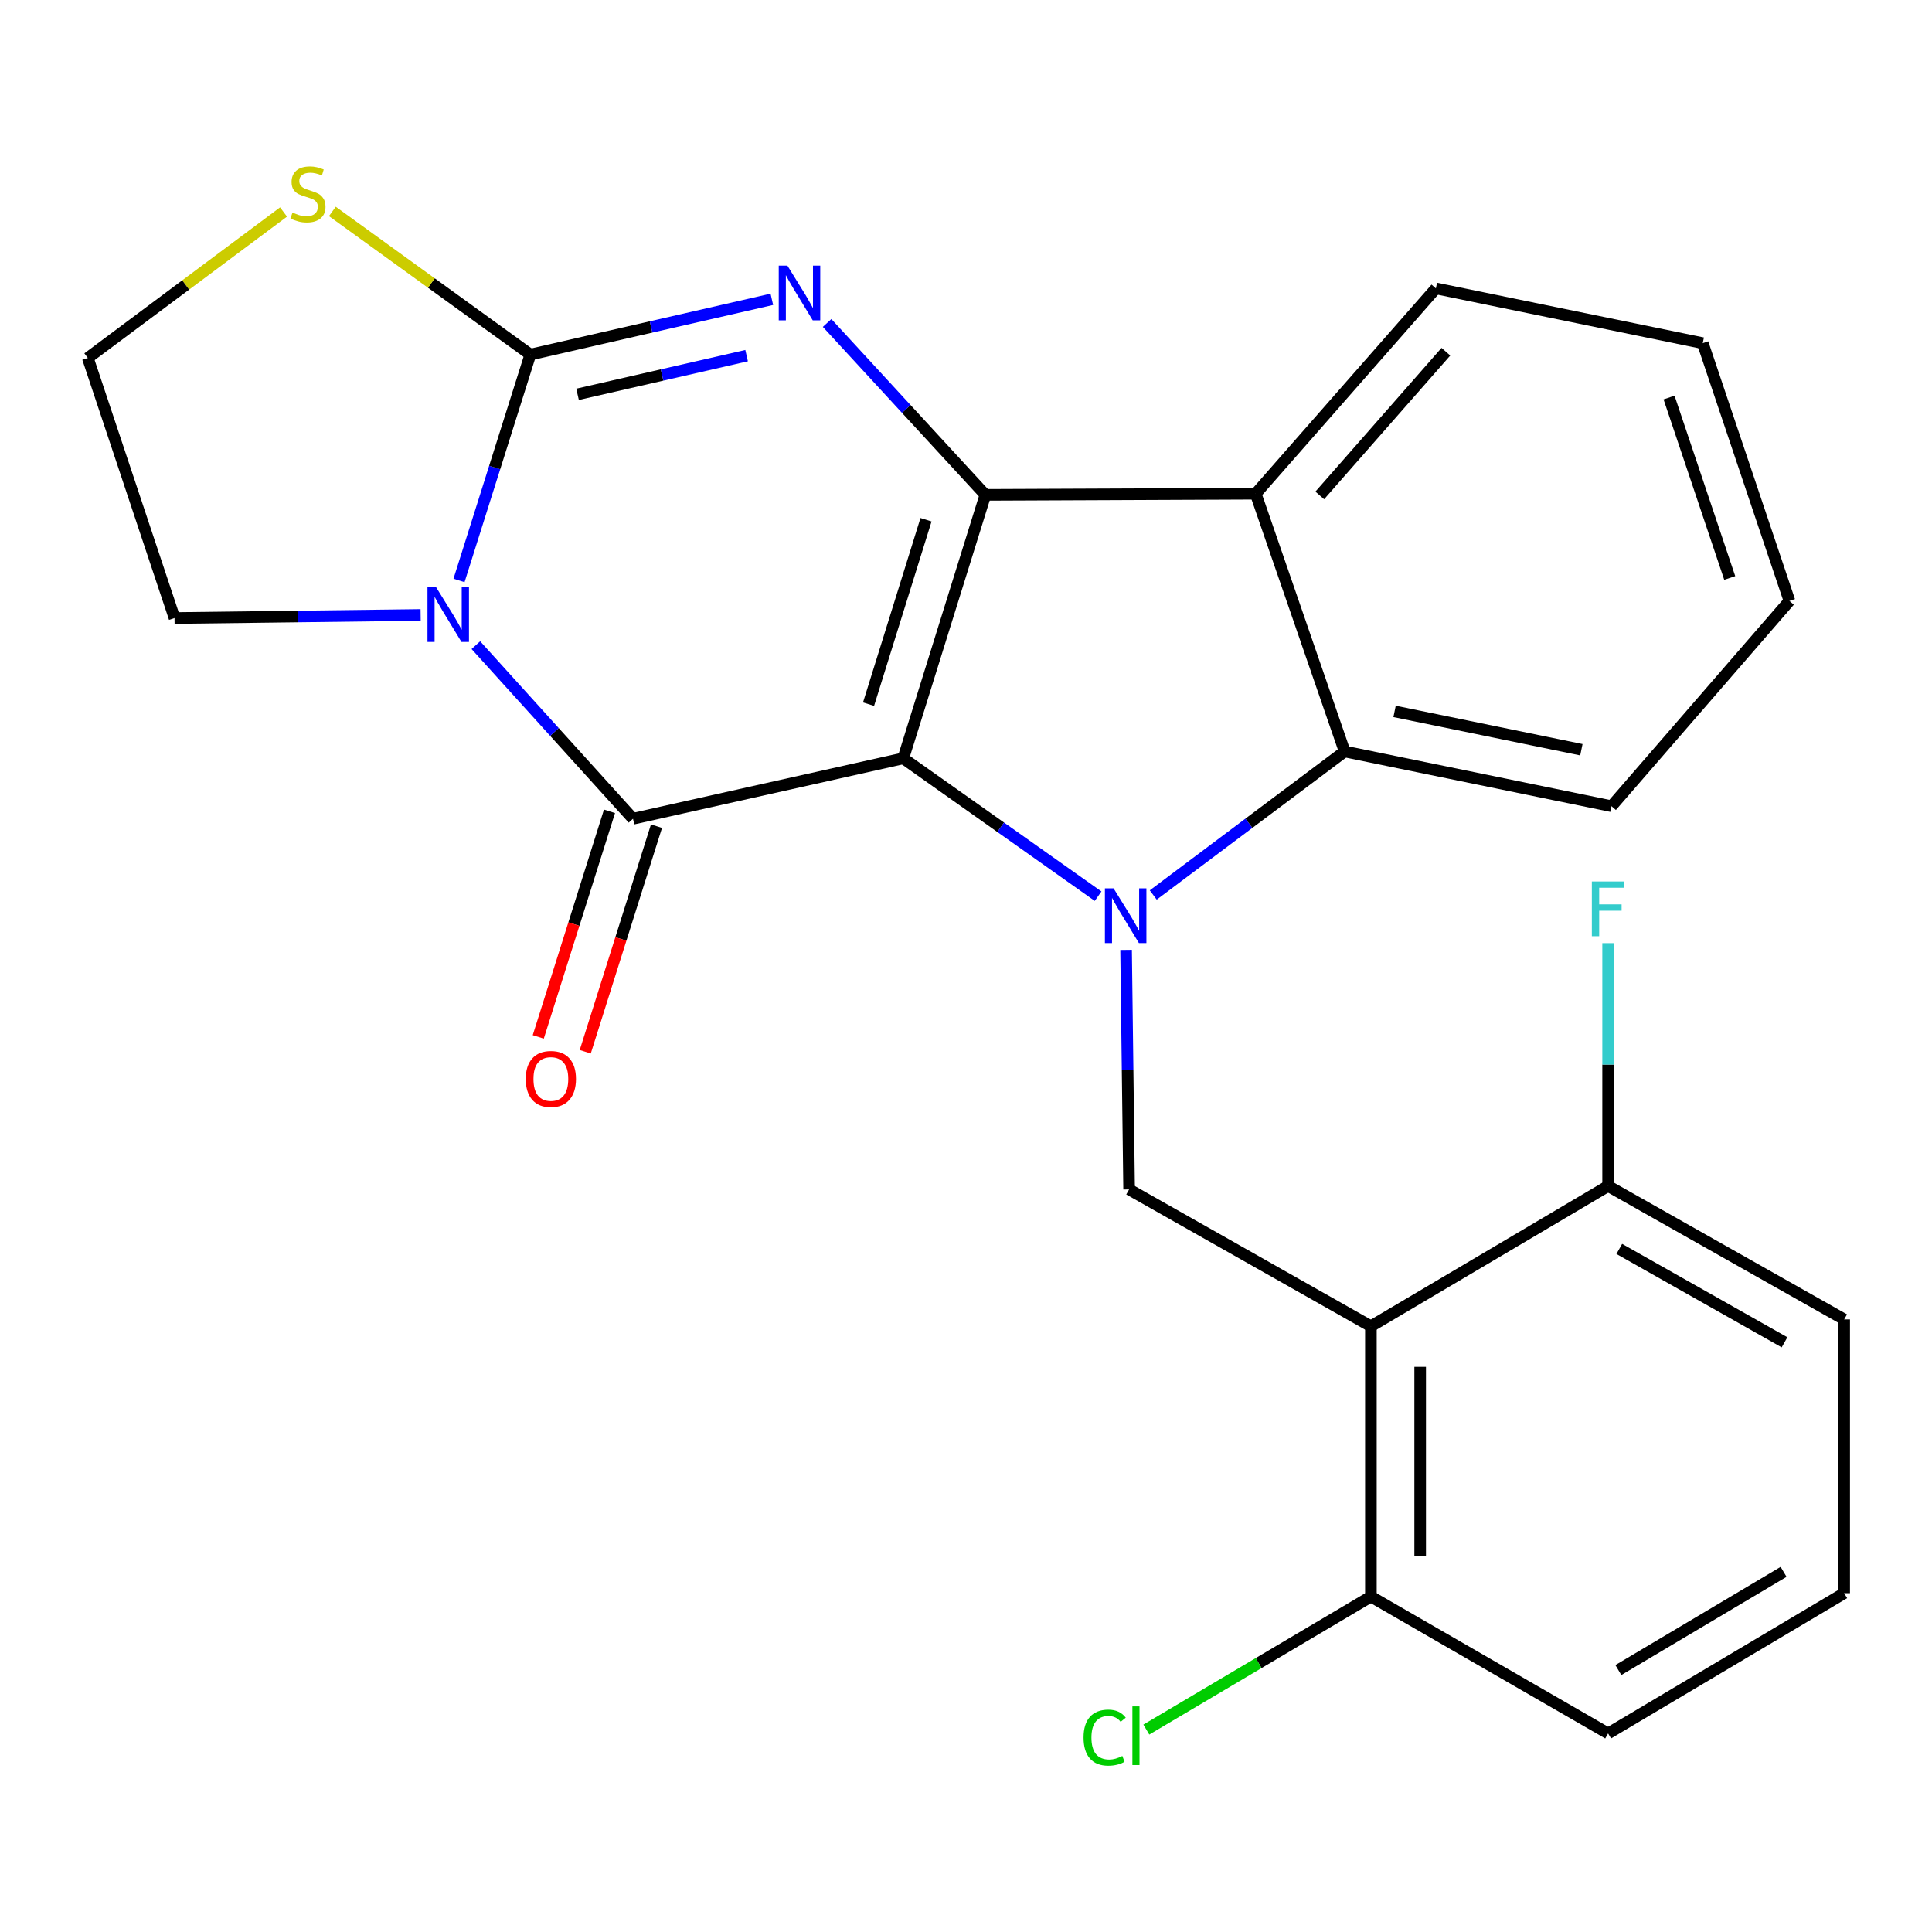 <?xml version='1.0' encoding='iso-8859-1'?>
<svg version='1.1' baseProfile='full'
              xmlns='http://www.w3.org/2000/svg'
                      xmlns:rdkit='http://www.rdkit.org/xml'
                      xmlns:xlink='http://www.w3.org/1999/xlink'
                  xml:space='preserve'
width='1000px' height='1000px' viewBox='0 0 1000 1000'>
<!-- END OF HEADER -->
<rect style='opacity:1.0;fill:#FFFFFF;stroke:none' width='1000' height='1000' x='0' y='0'> </rect>
<path class='bond-0' d='M 467.537,392.513 L 510.032,256.141' style='fill:none;fill-rule:evenodd;stroke:#000000;stroke-width:6px;stroke-linecap:butt;stroke-linejoin:miter;stroke-opacity:1' />
<path class='bond-0' d='M 449.56,364.469 L 479.307,269.008' style='fill:none;fill-rule:evenodd;stroke:#000000;stroke-width:6px;stroke-linecap:butt;stroke-linejoin:miter;stroke-opacity:1' />
<path class='bond-1' d='M 467.537,392.513 L 517.955,428.19' style='fill:none;fill-rule:evenodd;stroke:#000000;stroke-width:6px;stroke-linecap:butt;stroke-linejoin:miter;stroke-opacity:1' />
<path class='bond-1' d='M 517.955,428.19 L 568.374,463.868' style='fill:none;fill-rule:evenodd;stroke:#0000FF;stroke-width:6px;stroke-linecap:butt;stroke-linejoin:miter;stroke-opacity:1' />
<path class='bond-2' d='M 467.537,392.513 L 327.636,423.786' style='fill:none;fill-rule:evenodd;stroke:#000000;stroke-width:6px;stroke-linecap:butt;stroke-linejoin:miter;stroke-opacity:1' />
<path class='bond-5' d='M 510.032,256.141 L 469.071,211.656' style='fill:none;fill-rule:evenodd;stroke:#000000;stroke-width:6px;stroke-linecap:butt;stroke-linejoin:miter;stroke-opacity:1' />
<path class='bond-5' d='M 469.071,211.656 L 428.109,167.171' style='fill:none;fill-rule:evenodd;stroke:#0000FF;stroke-width:6px;stroke-linecap:butt;stroke-linejoin:miter;stroke-opacity:1' />
<path class='bond-6' d='M 510.032,256.141 L 649.947,255.545' style='fill:none;fill-rule:evenodd;stroke:#000000;stroke-width:6px;stroke-linecap:butt;stroke-linejoin:miter;stroke-opacity:1' />
<path class='bond-7' d='M 596.921,463.251 L 646.453,426.103' style='fill:none;fill-rule:evenodd;stroke:#0000FF;stroke-width:6px;stroke-linecap:butt;stroke-linejoin:miter;stroke-opacity:1' />
<path class='bond-7' d='M 646.453,426.103 L 695.985,388.956' style='fill:none;fill-rule:evenodd;stroke:#000000;stroke-width:6px;stroke-linecap:butt;stroke-linejoin:miter;stroke-opacity:1' />
<path class='bond-9' d='M 582.863,491.664 L 583.644,553.656' style='fill:none;fill-rule:evenodd;stroke:#0000FF;stroke-width:6px;stroke-linecap:butt;stroke-linejoin:miter;stroke-opacity:1' />
<path class='bond-9' d='M 583.644,553.656 L 584.425,615.648' style='fill:none;fill-rule:evenodd;stroke:#000000;stroke-width:6px;stroke-linecap:butt;stroke-linejoin:miter;stroke-opacity:1' />
<path class='bond-3' d='M 327.636,423.786 L 286.971,378.855' style='fill:none;fill-rule:evenodd;stroke:#000000;stroke-width:6px;stroke-linecap:butt;stroke-linejoin:miter;stroke-opacity:1' />
<path class='bond-3' d='M 286.971,378.855 L 246.306,333.924' style='fill:none;fill-rule:evenodd;stroke:#0000FF;stroke-width:6px;stroke-linecap:butt;stroke-linejoin:miter;stroke-opacity:1' />
<path class='bond-11' d='M 315.475,419.945 L 297.039,478.321' style='fill:none;fill-rule:evenodd;stroke:#000000;stroke-width:6px;stroke-linecap:butt;stroke-linejoin:miter;stroke-opacity:1' />
<path class='bond-11' d='M 297.039,478.321 L 278.602,536.697' style='fill:none;fill-rule:evenodd;stroke:#FF0000;stroke-width:6px;stroke-linecap:butt;stroke-linejoin:miter;stroke-opacity:1' />
<path class='bond-11' d='M 339.797,427.627 L 321.361,486.003' style='fill:none;fill-rule:evenodd;stroke:#000000;stroke-width:6px;stroke-linecap:butt;stroke-linejoin:miter;stroke-opacity:1' />
<path class='bond-11' d='M 321.361,486.003 L 302.924,544.379' style='fill:none;fill-rule:evenodd;stroke:#FF0000;stroke-width:6px;stroke-linecap:butt;stroke-linejoin:miter;stroke-opacity:1' />
<path class='bond-4' d='M 237.588,300.432 L 256.043,241.983' style='fill:none;fill-rule:evenodd;stroke:#0000FF;stroke-width:6px;stroke-linecap:butt;stroke-linejoin:miter;stroke-opacity:1' />
<path class='bond-4' d='M 256.043,241.983 L 274.499,183.533' style='fill:none;fill-rule:evenodd;stroke:#000000;stroke-width:6px;stroke-linecap:butt;stroke-linejoin:miter;stroke-opacity:1' />
<path class='bond-14' d='M 217.721,318.299 L 154.026,319.095' style='fill:none;fill-rule:evenodd;stroke:#0000FF;stroke-width:6px;stroke-linecap:butt;stroke-linejoin:miter;stroke-opacity:1' />
<path class='bond-14' d='M 154.026,319.095 L 90.331,319.891' style='fill:none;fill-rule:evenodd;stroke:#000000;stroke-width:6px;stroke-linecap:butt;stroke-linejoin:miter;stroke-opacity:1' />
<path class='bond-10' d='M 274.499,183.533 L 223.263,146.483' style='fill:none;fill-rule:evenodd;stroke:#000000;stroke-width:6px;stroke-linecap:butt;stroke-linejoin:miter;stroke-opacity:1' />
<path class='bond-10' d='M 223.263,146.483 L 172.027,109.433' style='fill:none;fill-rule:evenodd;stroke:#CCCC00;stroke-width:6px;stroke-linecap:butt;stroke-linejoin:miter;stroke-opacity:1' />
<path class='bond-26' d='M 274.499,183.533 L 337.002,169.23' style='fill:none;fill-rule:evenodd;stroke:#000000;stroke-width:6px;stroke-linecap:butt;stroke-linejoin:miter;stroke-opacity:1' />
<path class='bond-26' d='M 337.002,169.23 L 399.505,154.926' style='fill:none;fill-rule:evenodd;stroke:#0000FF;stroke-width:6px;stroke-linecap:butt;stroke-linejoin:miter;stroke-opacity:1' />
<path class='bond-26' d='M 298.939,204.106 L 342.692,194.093' style='fill:none;fill-rule:evenodd;stroke:#000000;stroke-width:6px;stroke-linecap:butt;stroke-linejoin:miter;stroke-opacity:1' />
<path class='bond-26' d='M 342.692,194.093 L 386.444,184.081' style='fill:none;fill-rule:evenodd;stroke:#0000FF;stroke-width:6px;stroke-linecap:butt;stroke-linejoin:miter;stroke-opacity:1' />
<path class='bond-18' d='M 649.947,255.545 L 743.214,149.285' style='fill:none;fill-rule:evenodd;stroke:#000000;stroke-width:6px;stroke-linecap:butt;stroke-linejoin:miter;stroke-opacity:1' />
<path class='bond-18' d='M 683.106,256.432 L 748.393,182.049' style='fill:none;fill-rule:evenodd;stroke:#000000;stroke-width:6px;stroke-linecap:butt;stroke-linejoin:miter;stroke-opacity:1' />
<path class='bond-25' d='M 649.947,255.545 L 695.985,388.956' style='fill:none;fill-rule:evenodd;stroke:#000000;stroke-width:6px;stroke-linecap:butt;stroke-linejoin:miter;stroke-opacity:1' />
<path class='bond-19' d='M 695.985,388.956 L 834.115,417.296' style='fill:none;fill-rule:evenodd;stroke:#000000;stroke-width:6px;stroke-linecap:butt;stroke-linejoin:miter;stroke-opacity:1' />
<path class='bond-19' d='M 721.831,368.221 L 818.521,388.059' style='fill:none;fill-rule:evenodd;stroke:#000000;stroke-width:6px;stroke-linecap:butt;stroke-linejoin:miter;stroke-opacity:1' />
<path class='bond-8' d='M 709.574,686.484 L 584.425,615.648' style='fill:none;fill-rule:evenodd;stroke:#000000;stroke-width:6px;stroke-linecap:butt;stroke-linejoin:miter;stroke-opacity:1' />
<path class='bond-12' d='M 709.574,686.484 L 709.574,826.384' style='fill:none;fill-rule:evenodd;stroke:#000000;stroke-width:6px;stroke-linecap:butt;stroke-linejoin:miter;stroke-opacity:1' />
<path class='bond-12' d='M 735.08,707.469 L 735.08,805.399' style='fill:none;fill-rule:evenodd;stroke:#000000;stroke-width:6px;stroke-linecap:butt;stroke-linejoin:miter;stroke-opacity:1' />
<path class='bond-13' d='M 709.574,686.484 L 832.357,613.877' style='fill:none;fill-rule:evenodd;stroke:#000000;stroke-width:6px;stroke-linecap:butt;stroke-linejoin:miter;stroke-opacity:1' />
<path class='bond-27' d='M 146.762,109.723 L 96.108,147.507' style='fill:none;fill-rule:evenodd;stroke:#CCCC00;stroke-width:6px;stroke-linecap:butt;stroke-linejoin:miter;stroke-opacity:1' />
<path class='bond-27' d='M 96.108,147.507 L 45.455,185.291' style='fill:none;fill-rule:evenodd;stroke:#000000;stroke-width:6px;stroke-linecap:butt;stroke-linejoin:miter;stroke-opacity:1' />
<path class='bond-16' d='M 709.574,826.384 L 651.458,860.806' style='fill:none;fill-rule:evenodd;stroke:#000000;stroke-width:6px;stroke-linecap:butt;stroke-linejoin:miter;stroke-opacity:1' />
<path class='bond-16' d='M 651.458,860.806 L 593.341,895.228' style='fill:none;fill-rule:evenodd;stroke:#00CC00;stroke-width:6px;stroke-linecap:butt;stroke-linejoin:miter;stroke-opacity:1' />
<path class='bond-21' d='M 709.574,826.384 L 832.357,897.234' style='fill:none;fill-rule:evenodd;stroke:#000000;stroke-width:6px;stroke-linecap:butt;stroke-linejoin:miter;stroke-opacity:1' />
<path class='bond-17' d='M 832.357,613.877 L 832.357,551.021' style='fill:none;fill-rule:evenodd;stroke:#000000;stroke-width:6px;stroke-linecap:butt;stroke-linejoin:miter;stroke-opacity:1' />
<path class='bond-17' d='M 832.357,551.021 L 832.357,488.166' style='fill:none;fill-rule:evenodd;stroke:#33CCCC;stroke-width:6px;stroke-linecap:butt;stroke-linejoin:miter;stroke-opacity:1' />
<path class='bond-22' d='M 832.357,613.877 L 954.545,682.927' style='fill:none;fill-rule:evenodd;stroke:#000000;stroke-width:6px;stroke-linecap:butt;stroke-linejoin:miter;stroke-opacity:1' />
<path class='bond-22' d='M 838.137,646.44 L 923.669,694.775' style='fill:none;fill-rule:evenodd;stroke:#000000;stroke-width:6px;stroke-linecap:butt;stroke-linejoin:miter;stroke-opacity:1' />
<path class='bond-15' d='M 90.331,319.891 L 45.455,185.291' style='fill:none;fill-rule:evenodd;stroke:#000000;stroke-width:6px;stroke-linecap:butt;stroke-linejoin:miter;stroke-opacity:1' />
<path class='bond-23' d='M 743.214,149.285 L 881.343,177.625' style='fill:none;fill-rule:evenodd;stroke:#000000;stroke-width:6px;stroke-linecap:butt;stroke-linejoin:miter;stroke-opacity:1' />
<path class='bond-24' d='M 834.115,417.296 L 926.22,311.035' style='fill:none;fill-rule:evenodd;stroke:#000000;stroke-width:6px;stroke-linecap:butt;stroke-linejoin:miter;stroke-opacity:1' />
<path class='bond-20' d='M 954.545,824.627 L 954.545,682.927' style='fill:none;fill-rule:evenodd;stroke:#000000;stroke-width:6px;stroke-linecap:butt;stroke-linejoin:miter;stroke-opacity:1' />
<path class='bond-29' d='M 954.545,824.627 L 832.357,897.234' style='fill:none;fill-rule:evenodd;stroke:#000000;stroke-width:6px;stroke-linecap:butt;stroke-linejoin:miter;stroke-opacity:1' />
<path class='bond-29' d='M 923.188,813.591 L 837.656,864.416' style='fill:none;fill-rule:evenodd;stroke:#000000;stroke-width:6px;stroke-linecap:butt;stroke-linejoin:miter;stroke-opacity:1' />
<path class='bond-28' d='M 881.343,177.625 L 926.22,311.035' style='fill:none;fill-rule:evenodd;stroke:#000000;stroke-width:6px;stroke-linecap:butt;stroke-linejoin:miter;stroke-opacity:1' />
<path class='bond-28' d='M 863.9,205.768 L 895.313,299.155' style='fill:none;fill-rule:evenodd;stroke:#000000;stroke-width:6px;stroke-linecap:butt;stroke-linejoin:miter;stroke-opacity:1' />
<path  class='atom-2' d='M 576.379 459.802
L 585.659 474.802
Q 586.579 476.282, 588.059 478.962
Q 589.539 481.642, 589.619 481.802
L 589.619 459.802
L 593.379 459.802
L 593.379 488.122
L 589.499 488.122
L 579.539 471.722
Q 578.379 469.802, 577.139 467.602
Q 575.939 465.402, 575.579 464.722
L 575.579 488.122
L 571.899 488.122
L 571.899 459.802
L 576.379 459.802
' fill='#0000FF'/>
<path  class='atom-4' d='M 225.743 303.96
L 235.023 318.96
Q 235.943 320.44, 237.423 323.12
Q 238.903 325.8, 238.983 325.96
L 238.983 303.96
L 242.743 303.96
L 242.743 332.28
L 238.863 332.28
L 228.903 315.88
Q 227.743 313.96, 226.503 311.76
Q 225.303 309.56, 224.943 308.88
L 224.943 332.28
L 221.263 332.28
L 221.263 303.96
L 225.743 303.96
' fill='#0000FF'/>
<path  class='atom-6' d='M 407.558 137.491
L 416.838 152.491
Q 417.758 153.971, 419.238 156.651
Q 420.718 159.331, 420.798 159.491
L 420.798 137.491
L 424.558 137.491
L 424.558 165.811
L 420.678 165.811
L 410.718 149.411
Q 409.558 147.491, 408.318 145.291
Q 407.118 143.091, 406.758 142.411
L 406.758 165.811
L 403.078 165.811
L 403.078 137.491
L 407.558 137.491
' fill='#0000FF'/>
<path  class='atom-11' d='M 151.396 110.019
Q 151.716 110.139, 153.036 110.699
Q 154.356 111.259, 155.796 111.619
Q 157.276 111.939, 158.716 111.939
Q 161.396 111.939, 162.956 110.659
Q 164.516 109.339, 164.516 107.059
Q 164.516 105.499, 163.716 104.539
Q 162.956 103.579, 161.756 103.059
Q 160.556 102.539, 158.556 101.939
Q 156.036 101.179, 154.516 100.459
Q 153.036 99.739, 151.956 98.219
Q 150.916 96.699, 150.916 94.139
Q 150.916 90.579, 153.316 88.379
Q 155.756 86.179, 160.556 86.179
Q 163.836 86.179, 167.556 87.739
L 166.636 90.819
Q 163.236 89.419, 160.676 89.419
Q 157.916 89.419, 156.396 90.579
Q 154.876 91.699, 154.916 93.659
Q 154.916 95.179, 155.676 96.099
Q 156.476 97.019, 157.596 97.539
Q 158.756 98.059, 160.676 98.659
Q 163.236 99.459, 164.756 100.259
Q 166.276 101.059, 167.356 102.699
Q 168.476 104.299, 168.476 107.059
Q 168.476 110.979, 165.836 113.099
Q 163.236 115.179, 158.876 115.179
Q 156.356 115.179, 154.436 114.619
Q 152.556 114.099, 150.316 113.179
L 151.396 110.019
' fill='#CCCC00'/>
<path  class='atom-12' d='M 272.126 558.467
Q 272.126 551.667, 275.486 547.867
Q 278.846 544.067, 285.126 544.067
Q 291.406 544.067, 294.766 547.867
Q 298.126 551.667, 298.126 558.467
Q 298.126 565.347, 294.726 569.267
Q 291.326 573.147, 285.126 573.147
Q 278.886 573.147, 275.486 569.267
Q 272.126 565.387, 272.126 558.467
M 285.126 569.947
Q 289.446 569.947, 291.766 567.067
Q 294.126 564.147, 294.126 558.467
Q 294.126 552.907, 291.766 550.107
Q 289.446 547.267, 285.126 547.267
Q 280.806 547.267, 278.446 550.067
Q 276.126 552.867, 276.126 558.467
Q 276.126 564.187, 278.446 567.067
Q 280.806 569.947, 285.126 569.947
' fill='#FF0000'/>
<path  class='atom-17' d='M 560.847 899.39
Q 560.847 892.35, 564.127 888.67
Q 567.447 884.95, 573.727 884.95
Q 579.567 884.95, 582.687 889.07
L 580.047 891.23
Q 577.767 888.23, 573.727 888.23
Q 569.447 888.23, 567.167 891.11
Q 564.927 893.95, 564.927 899.39
Q 564.927 904.99, 567.247 907.87
Q 569.607 910.75, 574.167 910.75
Q 577.287 910.75, 580.927 908.87
L 582.047 911.87
Q 580.567 912.83, 578.327 913.39
Q 576.087 913.95, 573.607 913.95
Q 567.447 913.95, 564.127 910.19
Q 560.847 906.43, 560.847 899.39
' fill='#00CC00'/>
<path  class='atom-17' d='M 586.127 883.23
L 589.807 883.23
L 589.807 913.59
L 586.127 913.59
L 586.127 883.23
' fill='#00CC00'/>
<path  class='atom-18' d='M 823.937 456.259
L 840.777 456.259
L 840.777 459.499
L 827.737 459.499
L 827.737 468.099
L 839.337 468.099
L 839.337 471.379
L 827.737 471.379
L 827.737 484.579
L 823.937 484.579
L 823.937 456.259
' fill='#33CCCC'/>
</svg>
